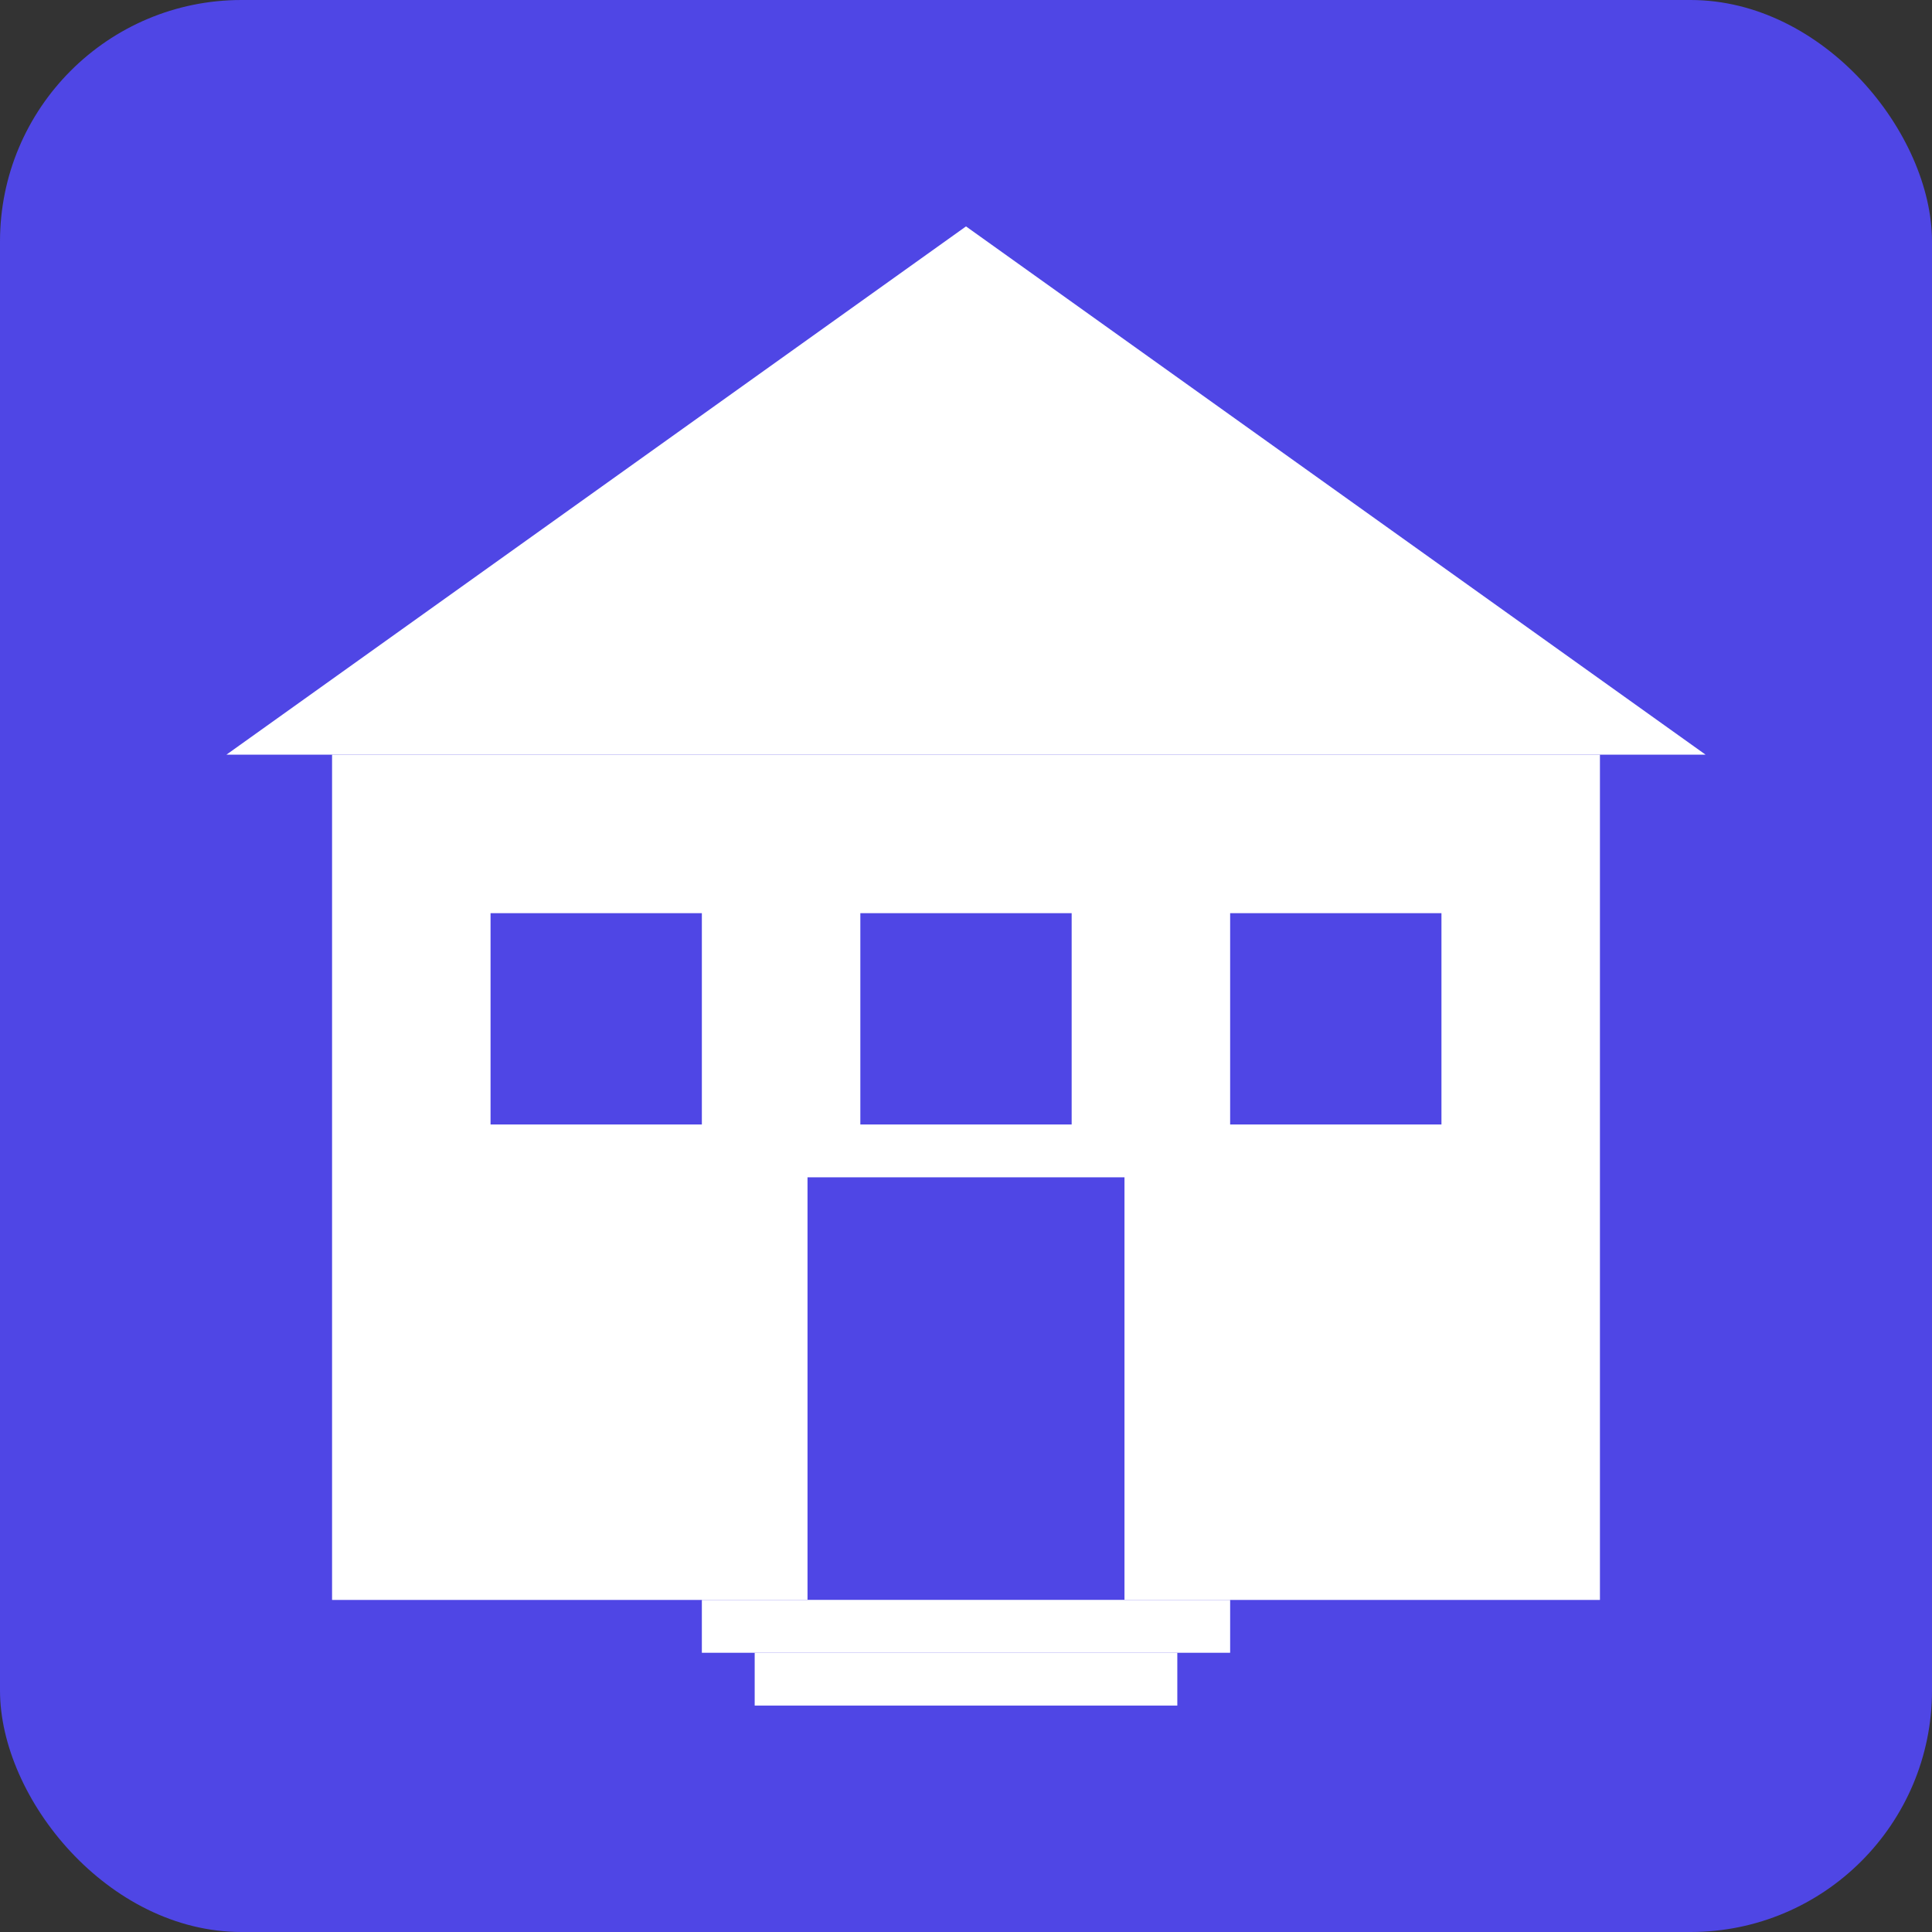 <?xml version="1.0" encoding="UTF-8" standalone="no"?>
<svg xmlns="http://www.w3.org/2000/svg" width="32" height="32" viewBox="0 0 32 32" fill="none">
  <rect x="0" y="0" width="32" height="32" fill="#333333" stroke="none"/>
  <!-- Background -->
  <rect width="32" height="32" rx="4" fill="#4F46E5"/>
  
  <!-- School Building Icon -->
  <g transform="translate(2, 2) scale(0.875)">
    <!-- Roof -->
    <polygon points="16,2 30,12 2,12" fill="#ffffff"/>
    
    <!-- Building body -->
    <rect x="4" y="12" width="24" height="16" fill="#ffffff"/>
    
    <!-- Door -->
    <rect x="13" y="20" width="6" height="8" fill="#4F46E5"/>
    
    <!-- Windows -->
    <rect x="7" y="15" width="4" height="4" fill="#4F46E5"/>
    <rect x="14" y="15" width="4" height="4" fill="#4F46E5"/>
    <rect x="21" y="15" width="4" height="4" fill="#4F46E5"/>
    
    <!-- Steps -->
    <rect x="11" y="28" width="10" height="1" fill="#ffffff"/>
    <rect x="12" y="29" width="8" height="1" fill="#ffffff"/>
  </g>
</svg>
